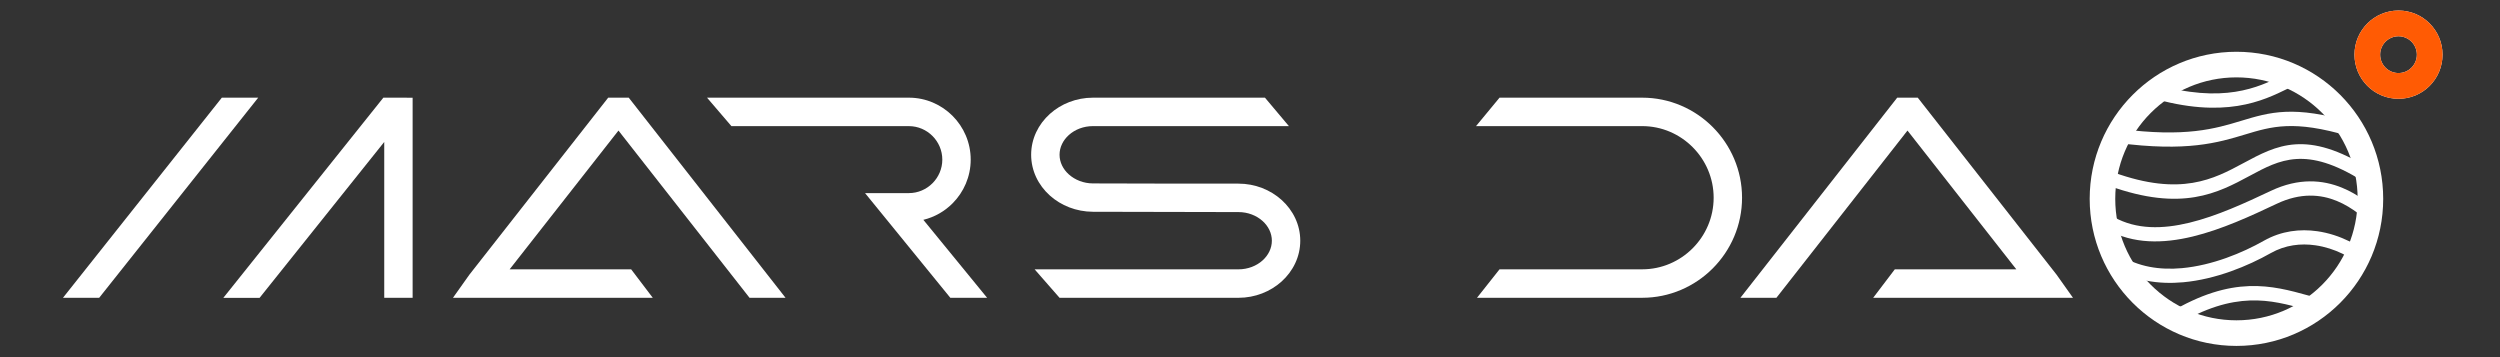 <svg xmlns="http://www.w3.org/2000/svg" width="161" height="23" viewBox="0 0 161 23" fill="none">
    <rect x="0" y="0" width="161" height="23" fill="#333333" stroke="none"/>
    <g clip-path="url(#clip0_4676_1761)">
        <path d="M138.727 5.403C143.187 6.726 145.467 5.608 146.945 4.883C147.307 4.705 147.626 4.549 147.917 4.449L148.213 5.315C147.952 5.405 147.668 5.545 147.345 5.703C145.741 6.489 143.266 7.703 138.47 6.28L138.727 5.403Z" fill="white"/>
        <path d="M136.479 8.296C140.757 8.863 142.674 8.283 144.327 7.783C146.175 7.224 147.716 6.758 151.505 7.884L151.247 8.761C147.72 7.713 146.296 8.143 144.588 8.66C142.85 9.185 140.837 9.794 136.361 9.202L136.479 8.296H136.479V8.296Z" fill="white"/>
        <path d="M139.695 20.156C143.796 17.687 146.313 18.382 148.677 19.035C149.091 19.149 149.501 19.263 149.91 19.354L149.713 20.245C149.283 20.149 148.862 20.033 148.436 19.915H148.434C146.252 19.313 143.931 18.672 140.163 20.94L139.695 20.156Z" fill="white"/>
        <path d="M136.132 11.108C140.456 12.666 142.57 11.529 144.464 10.511C146.633 9.343 148.542 8.317 152.62 10.876L152.138 11.649C148.509 9.372 146.818 10.282 144.896 11.316C142.834 12.425 140.531 13.663 135.825 11.967L136.132 11.108Z" fill="white"/>
        <path d="M136.151 13.991C137.594 14.791 139.277 14.76 140.994 14.344C142.768 13.915 144.593 13.071 146.243 12.291C148.052 11.435 149.591 11.585 150.823 12.087C151.902 12.526 152.726 13.229 153.29 13.753L152.853 14.596C152.341 14.112 151.534 13.364 150.48 12.935C149.452 12.517 148.162 12.395 146.632 13.118C144.944 13.917 143.073 14.781 141.209 15.232C139.288 15.697 137.386 15.721 135.712 14.793L136.151 13.991V13.991V13.991Z" fill="white"/>
        <path d="M144.027 3.334C146.637 3.334 149 4.394 150.71 6.108C152.42 7.822 153.478 10.19 153.478 12.806C153.478 15.421 152.42 17.789 150.71 19.503C149 21.217 146.637 22.277 144.027 22.277C141.417 22.277 139.054 21.216 137.344 19.503C135.634 17.789 134.576 15.421 134.576 12.806C134.576 10.19 135.634 7.822 137.344 6.108C139.054 4.394 141.417 3.334 144.027 3.334ZM149.546 7.274C148.134 5.859 146.182 4.983 144.027 4.983C141.872 4.983 139.92 5.859 138.508 7.274C137.095 8.689 136.222 10.645 136.222 12.806C136.222 14.966 137.095 16.921 138.508 18.337C139.92 19.752 141.872 20.628 144.027 20.628C146.182 20.628 148.134 19.752 149.546 18.337C150.959 16.921 151.832 14.966 151.832 12.806C151.832 10.645 150.959 8.69 149.546 7.274Z" fill="white"/>
        <path d="M136.488 16.41C137.691 17.196 139.107 17.397 140.517 17.269C142.471 17.091 144.412 16.286 145.79 15.505C146.933 14.859 148.134 14.734 149.227 14.89C150.713 15.101 152.01 15.838 152.683 16.474L152.058 17.14C151.489 16.602 150.382 15.978 149.102 15.796C148.184 15.665 147.181 15.766 146.237 16.3C144.771 17.13 142.7 17.987 140.6 18.178C139.003 18.323 137.387 18.087 135.991 17.176L136.488 16.41L136.488 16.41Z" fill="white"/>
        <path d="M24.745 19.178V9.142L16.718 19.181H14.383L24.687 6.291L26.573 6.292L26.573 19.178C26.573 19.178 24.745 19.178 24.745 19.178ZM16.628 6.291L6.387 19.178H4.055L14.286 6.29C14.286 6.29 16.628 6.291 16.628 6.291Z" fill="white"/>
        <path d="M45.533 6.29H58.533C59.628 6.29 60.624 6.739 61.345 7.461C62.066 8.184 62.513 9.181 62.513 10.279C62.513 11.377 62.066 12.374 61.344 13.097C60.835 13.608 60.187 13.982 59.464 14.157L63.571 19.179L61.203 19.18L55.709 12.436H58.533C59.123 12.436 59.661 12.193 60.052 11.801C60.442 11.41 60.685 10.871 60.685 10.279C60.685 9.687 60.442 9.148 60.052 8.757C59.661 8.366 59.124 8.123 58.533 8.123H47.103C47.103 8.123 45.533 6.29 45.533 6.29Z" fill="white"/>
        <path d="M83.005 8.122H70.387C69.776 8.122 69.226 8.342 68.832 8.697C68.464 9.028 68.235 9.478 68.235 9.965C68.235 10.451 68.463 10.899 68.83 11.229C69.228 11.587 69.78 11.81 70.39 11.812C73.059 11.824 77.087 11.826 79.756 11.826C80.831 11.826 81.815 12.227 82.532 12.873C83.275 13.542 83.737 14.472 83.737 15.502C83.737 16.532 83.275 17.462 82.532 18.131C81.815 18.776 80.832 19.178 79.756 19.178H68.235L66.63 17.345H79.756C80.367 17.345 80.917 17.125 81.311 16.77C81.679 16.439 81.908 15.989 81.908 15.502C81.908 15.014 81.679 14.565 81.311 14.233C80.917 13.879 80.367 13.658 79.756 13.658C77.087 13.658 73.053 13.65 70.383 13.638C69.306 13.633 68.323 13.233 67.609 12.59C66.867 11.922 66.406 10.995 66.406 9.966C66.406 8.936 66.868 8.005 67.611 7.336C68.328 6.691 69.311 6.29 70.387 6.29H81.464C81.464 6.29 83.005 8.122 83.005 8.122Z" fill="white"/>
        <path d="M96.57 6.29H105.758C107.527 6.29 109.135 7.014 110.3 8.182C111.465 9.349 112.188 10.96 112.188 12.733C112.188 14.506 111.465 16.118 110.3 17.285C109.135 18.452 107.527 19.177 105.758 19.177H95.119L96.57 17.344H105.758C107.023 17.344 108.173 16.825 109.007 15.989C109.841 15.153 110.359 14.001 110.359 12.733C110.359 11.466 109.841 10.313 109.007 9.477C108.173 8.641 107.023 8.122 105.758 8.122H95.056L96.57 6.29L96.57 6.29Z" fill="white"/>
        <path fill-rule="evenodd" clip-rule="evenodd" d="M40.647 17.345L42.039 19.178H29.171L30.223 17.696L39.168 6.29L40.491 6.29C43.657 10.329 47.422 15.14 50.589 19.178L48.271 19.179C45.343 15.446 42.756 12.142 39.829 8.408L32.82 17.345C32.82 17.345 40.647 17.345 40.647 17.345Z" fill="white"/>
        <path fill-rule="evenodd" clip-rule="evenodd" d="M122.025 17.345L120.632 19.178H133.5L132.449 17.696L123.504 6.29L122.18 6.29C119.014 10.329 115.249 15.14 112.082 19.178L114.4 19.179C117.328 15.446 119.915 12.142 122.842 8.408L129.851 17.345H122.025L122.025 17.345Z" fill="white"/>
        <path d="M154.463 4.704C154.79 4.704 155.085 4.572 155.299 4.358C155.512 4.143 155.645 3.847 155.645 3.52C155.645 3.193 155.512 2.897 155.299 2.683C155.085 2.469 154.79 2.336 154.463 2.336C154.137 2.336 153.842 2.469 153.628 2.683C153.414 2.897 153.282 3.193 153.282 3.52C153.282 3.847 153.414 4.143 153.628 4.358C153.842 4.572 154.137 4.704 154.463 4.704ZM156.469 5.53C155.956 6.044 155.246 6.363 154.463 6.363C153.68 6.363 152.971 6.044 152.458 5.53C151.945 5.016 151.627 4.305 151.627 3.52C151.627 2.735 151.945 2.024 152.458 1.51C152.971 0.996 153.68 0.678 154.463 0.678C155.246 0.678 155.956 0.996 156.469 1.51C156.982 2.024 157.3 2.735 157.3 3.52C157.3 4.305 156.982 5.016 156.469 5.53Z" fill="white"/>
        <path d="M154.463 4.704C154.79 4.704 155.085 4.572 155.299 4.358C155.512 4.143 155.645 3.847 155.645 3.52C155.645 3.193 155.512 2.897 155.299 2.683C155.085 2.469 154.79 2.336 154.463 2.336C154.137 2.336 153.842 2.469 153.628 2.683C153.414 2.897 153.282 3.193 153.282 3.52C153.282 3.847 153.414 4.143 153.628 4.358C153.842 4.572 154.137 4.704 154.463 4.704ZM156.469 5.53C155.956 6.044 155.246 6.363 154.463 6.363C153.68 6.363 152.971 6.044 152.458 5.53C151.945 5.016 151.627 4.305 151.627 3.52C151.627 2.735 151.945 2.024 152.458 1.51C152.971 0.996 153.68 0.678 154.463 0.678C155.246 0.678 155.956 0.996 156.469 1.51C156.982 2.024 157.3 2.735 157.3 3.52C157.3 4.305 156.982 5.016 156.469 5.53Z" fill="#FF5B04"/>
    </g>
    <defs>
        <clipPath id="clip0_4676_1761">
            <rect width="160.239" height="22.75" fill="white"/>
        </clipPath>
    </defs>
</svg>